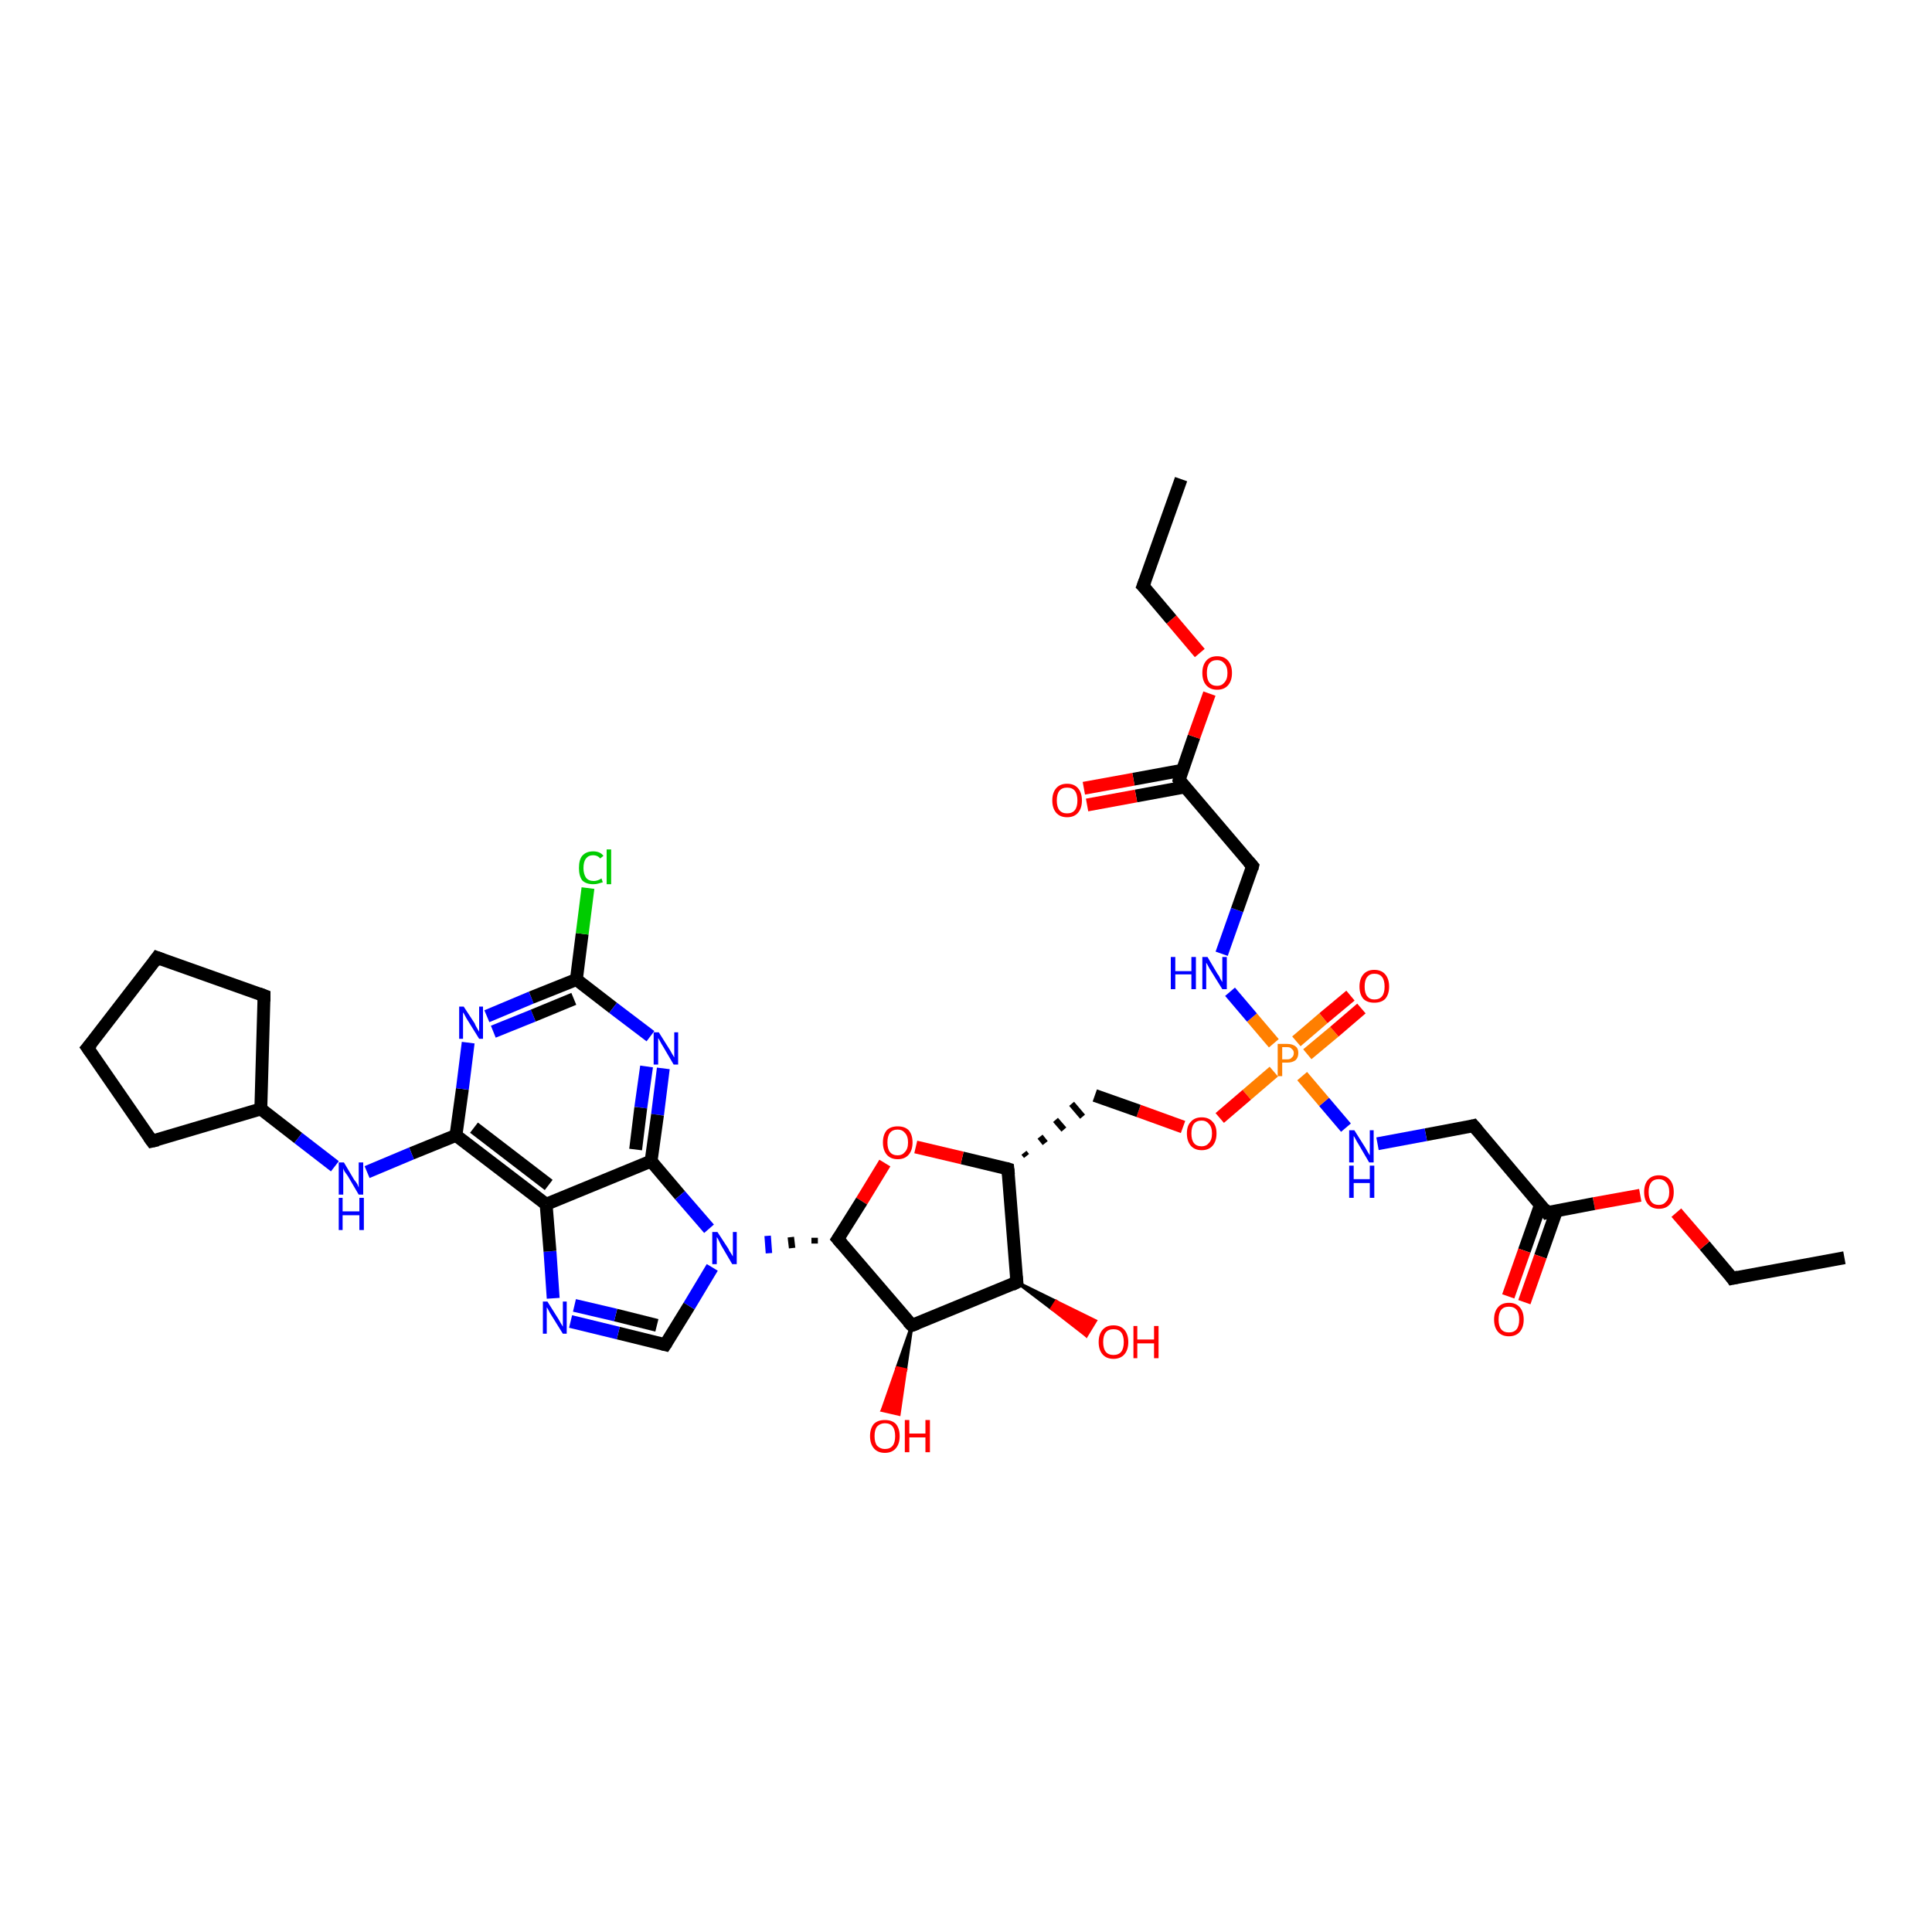 <?xml version='1.0' encoding='iso-8859-1'?>
<svg version='1.1' baseProfile='full'
              xmlns='http://www.w3.org/2000/svg'
                      xmlns:rdkit='http://www.rdkit.org/xml'
                      xmlns:xlink='http://www.w3.org/1999/xlink'
                  xml:space='preserve'
width='300px' height='300px' viewBox='0 0 300 300'>
<!-- END OF HEADER -->
<rect style='opacity:1.0;fill:#FFFFFF;stroke:none' width='300.0' height='300.0' x='0.0' y='0.0'> </rect>
<path class='bond-0 atom-0 atom-1' d='M 286.4,195.3 L 269.0,198.5' style='fill:none;fill-rule:evenodd;stroke:#000000;stroke-width:2.0px;stroke-linecap:butt;stroke-linejoin:miter;stroke-opacity:1' />
<path class='bond-1 atom-1 atom-2' d='M 269.0,198.5 L 264.7,193.4' style='fill:none;fill-rule:evenodd;stroke:#000000;stroke-width:2.0px;stroke-linecap:butt;stroke-linejoin:miter;stroke-opacity:1' />
<path class='bond-1 atom-1 atom-2' d='M 264.7,193.4 L 260.3,188.3' style='fill:none;fill-rule:evenodd;stroke:#FF0000;stroke-width:2.0px;stroke-linecap:butt;stroke-linejoin:miter;stroke-opacity:1' />
<path class='bond-2 atom-2 atom-3' d='M 254.7,185.6 L 247.5,186.9' style='fill:none;fill-rule:evenodd;stroke:#FF0000;stroke-width:2.0px;stroke-linecap:butt;stroke-linejoin:miter;stroke-opacity:1' />
<path class='bond-2 atom-2 atom-3' d='M 247.5,186.9 L 240.2,188.3' style='fill:none;fill-rule:evenodd;stroke:#000000;stroke-width:2.0px;stroke-linecap:butt;stroke-linejoin:miter;stroke-opacity:1' />
<path class='bond-3 atom-3 atom-4' d='M 239.2,187.1 L 236.7,194.2' style='fill:none;fill-rule:evenodd;stroke:#000000;stroke-width:2.0px;stroke-linecap:butt;stroke-linejoin:miter;stroke-opacity:1' />
<path class='bond-3 atom-3 atom-4' d='M 236.7,194.2 L 234.2,201.3' style='fill:none;fill-rule:evenodd;stroke:#FF0000;stroke-width:2.0px;stroke-linecap:butt;stroke-linejoin:miter;stroke-opacity:1' />
<path class='bond-3 atom-3 atom-4' d='M 241.7,188.0 L 239.2,195.1' style='fill:none;fill-rule:evenodd;stroke:#000000;stroke-width:2.0px;stroke-linecap:butt;stroke-linejoin:miter;stroke-opacity:1' />
<path class='bond-3 atom-3 atom-4' d='M 239.2,195.1 L 236.7,202.2' style='fill:none;fill-rule:evenodd;stroke:#FF0000;stroke-width:2.0px;stroke-linecap:butt;stroke-linejoin:miter;stroke-opacity:1' />
<path class='bond-4 atom-3 atom-5' d='M 240.2,188.3 L 228.8,174.8' style='fill:none;fill-rule:evenodd;stroke:#000000;stroke-width:2.0px;stroke-linecap:butt;stroke-linejoin:miter;stroke-opacity:1' />
<path class='bond-5 atom-5 atom-6' d='M 228.8,174.8 L 221.4,176.2' style='fill:none;fill-rule:evenodd;stroke:#000000;stroke-width:2.0px;stroke-linecap:butt;stroke-linejoin:miter;stroke-opacity:1' />
<path class='bond-5 atom-5 atom-6' d='M 221.4,176.2 L 213.9,177.6' style='fill:none;fill-rule:evenodd;stroke:#0000FF;stroke-width:2.0px;stroke-linecap:butt;stroke-linejoin:miter;stroke-opacity:1' />
<path class='bond-6 atom-6 atom-7' d='M 209.0,175.1 L 205.6,171.1' style='fill:none;fill-rule:evenodd;stroke:#0000FF;stroke-width:2.0px;stroke-linecap:butt;stroke-linejoin:miter;stroke-opacity:1' />
<path class='bond-6 atom-6 atom-7' d='M 205.6,171.1 L 202.2,167.1' style='fill:none;fill-rule:evenodd;stroke:#FF7F00;stroke-width:2.0px;stroke-linecap:butt;stroke-linejoin:miter;stroke-opacity:1' />
<path class='bond-7 atom-7 atom-8' d='M 203.0,163.7 L 207.2,160.2' style='fill:none;fill-rule:evenodd;stroke:#FF7F00;stroke-width:2.0px;stroke-linecap:butt;stroke-linejoin:miter;stroke-opacity:1' />
<path class='bond-7 atom-7 atom-8' d='M 207.2,160.2 L 211.4,156.6' style='fill:none;fill-rule:evenodd;stroke:#FF0000;stroke-width:2.0px;stroke-linecap:butt;stroke-linejoin:miter;stroke-opacity:1' />
<path class='bond-7 atom-7 atom-8' d='M 201.3,161.7 L 205.5,158.1' style='fill:none;fill-rule:evenodd;stroke:#FF7F00;stroke-width:2.0px;stroke-linecap:butt;stroke-linejoin:miter;stroke-opacity:1' />
<path class='bond-7 atom-7 atom-8' d='M 205.5,158.1 L 209.7,154.6' style='fill:none;fill-rule:evenodd;stroke:#FF0000;stroke-width:2.0px;stroke-linecap:butt;stroke-linejoin:miter;stroke-opacity:1' />
<path class='bond-8 atom-7 atom-9' d='M 197.8,162.0 L 194.4,158.0' style='fill:none;fill-rule:evenodd;stroke:#FF7F00;stroke-width:2.0px;stroke-linecap:butt;stroke-linejoin:miter;stroke-opacity:1' />
<path class='bond-8 atom-7 atom-9' d='M 194.4,158.0 L 191.0,154.0' style='fill:none;fill-rule:evenodd;stroke:#0000FF;stroke-width:2.0px;stroke-linecap:butt;stroke-linejoin:miter;stroke-opacity:1' />
<path class='bond-9 atom-9 atom-10' d='M 189.7,148.1 L 192.1,141.3' style='fill:none;fill-rule:evenodd;stroke:#0000FF;stroke-width:2.0px;stroke-linecap:butt;stroke-linejoin:miter;stroke-opacity:1' />
<path class='bond-9 atom-9 atom-10' d='M 192.1,141.3 L 194.5,134.5' style='fill:none;fill-rule:evenodd;stroke:#000000;stroke-width:2.0px;stroke-linecap:butt;stroke-linejoin:miter;stroke-opacity:1' />
<path class='bond-10 atom-10 atom-11' d='M 194.5,134.5 L 183.1,121.1' style='fill:none;fill-rule:evenodd;stroke:#000000;stroke-width:2.0px;stroke-linecap:butt;stroke-linejoin:miter;stroke-opacity:1' />
<path class='bond-11 atom-11 atom-12' d='M 183.6,119.6 L 176.0,121.0' style='fill:none;fill-rule:evenodd;stroke:#000000;stroke-width:2.0px;stroke-linecap:butt;stroke-linejoin:miter;stroke-opacity:1' />
<path class='bond-11 atom-11 atom-12' d='M 176.0,121.0 L 168.3,122.4' style='fill:none;fill-rule:evenodd;stroke:#FF0000;stroke-width:2.0px;stroke-linecap:butt;stroke-linejoin:miter;stroke-opacity:1' />
<path class='bond-11 atom-11 atom-12' d='M 184.0,122.2 L 176.4,123.6' style='fill:none;fill-rule:evenodd;stroke:#000000;stroke-width:2.0px;stroke-linecap:butt;stroke-linejoin:miter;stroke-opacity:1' />
<path class='bond-11 atom-11 atom-12' d='M 176.4,123.6 L 168.8,125.0' style='fill:none;fill-rule:evenodd;stroke:#FF0000;stroke-width:2.0px;stroke-linecap:butt;stroke-linejoin:miter;stroke-opacity:1' />
<path class='bond-12 atom-11 atom-13' d='M 183.1,121.1 L 185.4,114.4' style='fill:none;fill-rule:evenodd;stroke:#000000;stroke-width:2.0px;stroke-linecap:butt;stroke-linejoin:miter;stroke-opacity:1' />
<path class='bond-12 atom-11 atom-13' d='M 185.4,114.4 L 187.8,107.7' style='fill:none;fill-rule:evenodd;stroke:#FF0000;stroke-width:2.0px;stroke-linecap:butt;stroke-linejoin:miter;stroke-opacity:1' />
<path class='bond-13 atom-13 atom-14' d='M 186.3,101.4 L 181.9,96.2' style='fill:none;fill-rule:evenodd;stroke:#FF0000;stroke-width:2.0px;stroke-linecap:butt;stroke-linejoin:miter;stroke-opacity:1' />
<path class='bond-13 atom-13 atom-14' d='M 181.9,96.2 L 177.5,91.0' style='fill:none;fill-rule:evenodd;stroke:#000000;stroke-width:2.0px;stroke-linecap:butt;stroke-linejoin:miter;stroke-opacity:1' />
<path class='bond-14 atom-14 atom-15' d='M 177.5,91.0 L 183.4,74.4' style='fill:none;fill-rule:evenodd;stroke:#000000;stroke-width:2.0px;stroke-linecap:butt;stroke-linejoin:miter;stroke-opacity:1' />
<path class='bond-15 atom-7 atom-16' d='M 197.8,166.4 L 193.6,170.0' style='fill:none;fill-rule:evenodd;stroke:#FF7F00;stroke-width:2.0px;stroke-linecap:butt;stroke-linejoin:miter;stroke-opacity:1' />
<path class='bond-15 atom-7 atom-16' d='M 193.6,170.0 L 189.4,173.6' style='fill:none;fill-rule:evenodd;stroke:#FF0000;stroke-width:2.0px;stroke-linecap:butt;stroke-linejoin:miter;stroke-opacity:1' />
<path class='bond-16 atom-16 atom-17' d='M 183.7,175.0 L 176.8,172.5' style='fill:none;fill-rule:evenodd;stroke:#FF0000;stroke-width:2.0px;stroke-linecap:butt;stroke-linejoin:miter;stroke-opacity:1' />
<path class='bond-16 atom-16 atom-17' d='M 176.8,172.5 L 170.0,170.1' style='fill:none;fill-rule:evenodd;stroke:#000000;stroke-width:2.0px;stroke-linecap:butt;stroke-linejoin:miter;stroke-opacity:1' />
<path class='bond-17 atom-18 atom-17' d='M 159.4,179.5 L 159.0,179.0' style='fill:none;fill-rule:evenodd;stroke:#000000;stroke-width:1.0px;stroke-linecap:butt;stroke-linejoin:miter;stroke-opacity:1' />
<path class='bond-17 atom-18 atom-17' d='M 162.3,177.5 L 161.5,176.5' style='fill:none;fill-rule:evenodd;stroke:#000000;stroke-width:1.0px;stroke-linecap:butt;stroke-linejoin:miter;stroke-opacity:1' />
<path class='bond-17 atom-18 atom-17' d='M 165.2,175.4 L 163.9,173.9' style='fill:none;fill-rule:evenodd;stroke:#000000;stroke-width:1.0px;stroke-linecap:butt;stroke-linejoin:miter;stroke-opacity:1' />
<path class='bond-17 atom-18 atom-17' d='M 168.1,173.4 L 166.4,171.4' style='fill:none;fill-rule:evenodd;stroke:#000000;stroke-width:1.0px;stroke-linecap:butt;stroke-linejoin:miter;stroke-opacity:1' />
<path class='bond-18 atom-18 atom-19' d='M 156.5,181.5 L 149.4,179.8' style='fill:none;fill-rule:evenodd;stroke:#000000;stroke-width:2.0px;stroke-linecap:butt;stroke-linejoin:miter;stroke-opacity:1' />
<path class='bond-18 atom-18 atom-19' d='M 149.4,179.8 L 142.2,178.1' style='fill:none;fill-rule:evenodd;stroke:#FF0000;stroke-width:2.0px;stroke-linecap:butt;stroke-linejoin:miter;stroke-opacity:1' />
<path class='bond-19 atom-19 atom-20' d='M 137.4,180.6 L 133.8,186.5' style='fill:none;fill-rule:evenodd;stroke:#FF0000;stroke-width:2.0px;stroke-linecap:butt;stroke-linejoin:miter;stroke-opacity:1' />
<path class='bond-19 atom-19 atom-20' d='M 133.8,186.5 L 130.1,192.4' style='fill:none;fill-rule:evenodd;stroke:#000000;stroke-width:2.0px;stroke-linecap:butt;stroke-linejoin:miter;stroke-opacity:1' />
<path class='bond-20 atom-20 atom-21' d='M 130.1,192.4 L 141.6,205.8' style='fill:none;fill-rule:evenodd;stroke:#000000;stroke-width:2.0px;stroke-linecap:butt;stroke-linejoin:miter;stroke-opacity:1' />
<path class='bond-21 atom-21 atom-22' d='M 141.6,205.8 L 140.6,212.7 L 139.3,212.4 Z' style='fill:#000000;fill-rule:evenodd;fill-opacity:1;stroke:#000000;stroke-width:0.5px;stroke-linecap:butt;stroke-linejoin:miter;stroke-opacity:1;' />
<path class='bond-21 atom-21 atom-22' d='M 140.6,212.7 L 137.0,219.0 L 139.6,219.6 Z' style='fill:#FF0000;fill-rule:evenodd;fill-opacity:1;stroke:#FF0000;stroke-width:0.5px;stroke-linecap:butt;stroke-linejoin:miter;stroke-opacity:1;' />
<path class='bond-21 atom-21 atom-22' d='M 140.6,212.7 L 139.3,212.4 L 137.0,219.0 Z' style='fill:#FF0000;fill-rule:evenodd;fill-opacity:1;stroke:#FF0000;stroke-width:0.5px;stroke-linecap:butt;stroke-linejoin:miter;stroke-opacity:1;' />
<path class='bond-22 atom-21 atom-23' d='M 141.6,205.8 L 157.9,199.1' style='fill:none;fill-rule:evenodd;stroke:#000000;stroke-width:2.0px;stroke-linecap:butt;stroke-linejoin:miter;stroke-opacity:1' />
<path class='bond-23 atom-23 atom-24' d='M 157.9,199.1 L 164.0,202.1 L 163.3,203.2 Z' style='fill:#000000;fill-rule:evenodd;fill-opacity:1;stroke:#000000;stroke-width:0.5px;stroke-linecap:butt;stroke-linejoin:miter;stroke-opacity:1;' />
<path class='bond-23 atom-23 atom-24' d='M 164.0,202.1 L 168.7,207.4 L 170.1,205.1 Z' style='fill:#FF0000;fill-rule:evenodd;fill-opacity:1;stroke:#FF0000;stroke-width:0.5px;stroke-linecap:butt;stroke-linejoin:miter;stroke-opacity:1;' />
<path class='bond-23 atom-23 atom-24' d='M 164.0,202.1 L 163.3,203.2 L 168.7,207.4 Z' style='fill:#FF0000;fill-rule:evenodd;fill-opacity:1;stroke:#FF0000;stroke-width:0.5px;stroke-linecap:butt;stroke-linejoin:miter;stroke-opacity:1;' />
<path class='bond-24 atom-20 atom-25' d='M 126.5,192.2 L 126.5,193.1' style='fill:none;fill-rule:evenodd;stroke:#000000;stroke-width:1.0px;stroke-linecap:butt;stroke-linejoin:miter;stroke-opacity:1' />
<path class='bond-24 atom-20 atom-25' d='M 122.8,192.1 L 123.0,193.8' style='fill:none;fill-rule:evenodd;stroke:#000000;stroke-width:1.0px;stroke-linecap:butt;stroke-linejoin:miter;stroke-opacity:1' />
<path class='bond-24 atom-20 atom-25' d='M 119.2,191.9 L 119.4,194.6' style='fill:none;fill-rule:evenodd;stroke:#0000FF;stroke-width:1.0px;stroke-linecap:butt;stroke-linejoin:miter;stroke-opacity:1' />
<path class='bond-25 atom-25 atom-26' d='M 110.6,196.8 L 107.0,202.8' style='fill:none;fill-rule:evenodd;stroke:#0000FF;stroke-width:2.0px;stroke-linecap:butt;stroke-linejoin:miter;stroke-opacity:1' />
<path class='bond-25 atom-25 atom-26' d='M 107.0,202.8 L 103.3,208.8' style='fill:none;fill-rule:evenodd;stroke:#000000;stroke-width:2.0px;stroke-linecap:butt;stroke-linejoin:miter;stroke-opacity:1' />
<path class='bond-26 atom-26 atom-27' d='M 103.3,208.8 L 96.0,207.0' style='fill:none;fill-rule:evenodd;stroke:#000000;stroke-width:2.0px;stroke-linecap:butt;stroke-linejoin:miter;stroke-opacity:1' />
<path class='bond-26 atom-26 atom-27' d='M 96.0,207.0 L 88.6,205.2' style='fill:none;fill-rule:evenodd;stroke:#0000FF;stroke-width:2.0px;stroke-linecap:butt;stroke-linejoin:miter;stroke-opacity:1' />
<path class='bond-26 atom-26 atom-27' d='M 102.0,205.8 L 95.6,204.2' style='fill:none;fill-rule:evenodd;stroke:#000000;stroke-width:2.0px;stroke-linecap:butt;stroke-linejoin:miter;stroke-opacity:1' />
<path class='bond-26 atom-26 atom-27' d='M 95.6,204.2 L 89.2,202.7' style='fill:none;fill-rule:evenodd;stroke:#0000FF;stroke-width:2.0px;stroke-linecap:butt;stroke-linejoin:miter;stroke-opacity:1' />
<path class='bond-27 atom-27 atom-28' d='M 85.9,201.6 L 85.4,194.3' style='fill:none;fill-rule:evenodd;stroke:#0000FF;stroke-width:2.0px;stroke-linecap:butt;stroke-linejoin:miter;stroke-opacity:1' />
<path class='bond-27 atom-27 atom-28' d='M 85.4,194.3 L 84.8,187.0' style='fill:none;fill-rule:evenodd;stroke:#000000;stroke-width:2.0px;stroke-linecap:butt;stroke-linejoin:miter;stroke-opacity:1' />
<path class='bond-28 atom-28 atom-29' d='M 84.8,187.0 L 70.8,176.3' style='fill:none;fill-rule:evenodd;stroke:#000000;stroke-width:2.0px;stroke-linecap:butt;stroke-linejoin:miter;stroke-opacity:1' />
<path class='bond-28 atom-28 atom-29' d='M 85.2,184.0 L 73.6,175.1' style='fill:none;fill-rule:evenodd;stroke:#000000;stroke-width:2.0px;stroke-linecap:butt;stroke-linejoin:miter;stroke-opacity:1' />
<path class='bond-29 atom-29 atom-30' d='M 70.8,176.3 L 63.9,179.1' style='fill:none;fill-rule:evenodd;stroke:#000000;stroke-width:2.0px;stroke-linecap:butt;stroke-linejoin:miter;stroke-opacity:1' />
<path class='bond-29 atom-29 atom-30' d='M 63.9,179.1 L 57.0,182.0' style='fill:none;fill-rule:evenodd;stroke:#0000FF;stroke-width:2.0px;stroke-linecap:butt;stroke-linejoin:miter;stroke-opacity:1' />
<path class='bond-30 atom-30 atom-31' d='M 52.0,181.1 L 46.3,176.7' style='fill:none;fill-rule:evenodd;stroke:#0000FF;stroke-width:2.0px;stroke-linecap:butt;stroke-linejoin:miter;stroke-opacity:1' />
<path class='bond-30 atom-30 atom-31' d='M 46.3,176.7 L 40.5,172.2' style='fill:none;fill-rule:evenodd;stroke:#000000;stroke-width:2.0px;stroke-linecap:butt;stroke-linejoin:miter;stroke-opacity:1' />
<path class='bond-31 atom-31 atom-32' d='M 40.5,172.2 L 23.6,177.2' style='fill:none;fill-rule:evenodd;stroke:#000000;stroke-width:2.0px;stroke-linecap:butt;stroke-linejoin:miter;stroke-opacity:1' />
<path class='bond-32 atom-32 atom-33' d='M 23.6,177.2 L 13.6,162.7' style='fill:none;fill-rule:evenodd;stroke:#000000;stroke-width:2.0px;stroke-linecap:butt;stroke-linejoin:miter;stroke-opacity:1' />
<path class='bond-33 atom-33 atom-34' d='M 13.6,162.7 L 24.4,148.7' style='fill:none;fill-rule:evenodd;stroke:#000000;stroke-width:2.0px;stroke-linecap:butt;stroke-linejoin:miter;stroke-opacity:1' />
<path class='bond-34 atom-34 atom-35' d='M 24.4,148.7 L 41.0,154.6' style='fill:none;fill-rule:evenodd;stroke:#000000;stroke-width:2.0px;stroke-linecap:butt;stroke-linejoin:miter;stroke-opacity:1' />
<path class='bond-35 atom-29 atom-36' d='M 70.8,176.3 L 71.8,169.1' style='fill:none;fill-rule:evenodd;stroke:#000000;stroke-width:2.0px;stroke-linecap:butt;stroke-linejoin:miter;stroke-opacity:1' />
<path class='bond-35 atom-29 atom-36' d='M 71.8,169.1 L 72.7,161.9' style='fill:none;fill-rule:evenodd;stroke:#0000FF;stroke-width:2.0px;stroke-linecap:butt;stroke-linejoin:miter;stroke-opacity:1' />
<path class='bond-36 atom-36 atom-37' d='M 75.6,157.8 L 82.5,154.9' style='fill:none;fill-rule:evenodd;stroke:#0000FF;stroke-width:2.0px;stroke-linecap:butt;stroke-linejoin:miter;stroke-opacity:1' />
<path class='bond-36 atom-36 atom-37' d='M 82.5,154.9 L 89.5,152.1' style='fill:none;fill-rule:evenodd;stroke:#000000;stroke-width:2.0px;stroke-linecap:butt;stroke-linejoin:miter;stroke-opacity:1' />
<path class='bond-36 atom-36 atom-37' d='M 76.6,160.2 L 82.8,157.7' style='fill:none;fill-rule:evenodd;stroke:#0000FF;stroke-width:2.0px;stroke-linecap:butt;stroke-linejoin:miter;stroke-opacity:1' />
<path class='bond-36 atom-36 atom-37' d='M 82.8,157.7 L 89.1,155.1' style='fill:none;fill-rule:evenodd;stroke:#000000;stroke-width:2.0px;stroke-linecap:butt;stroke-linejoin:miter;stroke-opacity:1' />
<path class='bond-37 atom-37 atom-38' d='M 89.5,152.1 L 90.4,145.0' style='fill:none;fill-rule:evenodd;stroke:#000000;stroke-width:2.0px;stroke-linecap:butt;stroke-linejoin:miter;stroke-opacity:1' />
<path class='bond-37 atom-37 atom-38' d='M 90.4,145.0 L 91.3,137.9' style='fill:none;fill-rule:evenodd;stroke:#00CC00;stroke-width:2.0px;stroke-linecap:butt;stroke-linejoin:miter;stroke-opacity:1' />
<path class='bond-38 atom-37 atom-39' d='M 89.5,152.1 L 95.2,156.5' style='fill:none;fill-rule:evenodd;stroke:#000000;stroke-width:2.0px;stroke-linecap:butt;stroke-linejoin:miter;stroke-opacity:1' />
<path class='bond-38 atom-37 atom-39' d='M 95.2,156.5 L 101.0,160.9' style='fill:none;fill-rule:evenodd;stroke:#0000FF;stroke-width:2.0px;stroke-linecap:butt;stroke-linejoin:miter;stroke-opacity:1' />
<path class='bond-39 atom-39 atom-40' d='M 103.0,165.9 L 102.1,173.1' style='fill:none;fill-rule:evenodd;stroke:#0000FF;stroke-width:2.0px;stroke-linecap:butt;stroke-linejoin:miter;stroke-opacity:1' />
<path class='bond-39 atom-39 atom-40' d='M 102.1,173.1 L 101.1,180.3' style='fill:none;fill-rule:evenodd;stroke:#000000;stroke-width:2.0px;stroke-linecap:butt;stroke-linejoin:miter;stroke-opacity:1' />
<path class='bond-39 atom-39 atom-40' d='M 100.4,165.6 L 99.5,172.0' style='fill:none;fill-rule:evenodd;stroke:#0000FF;stroke-width:2.0px;stroke-linecap:butt;stroke-linejoin:miter;stroke-opacity:1' />
<path class='bond-39 atom-39 atom-40' d='M 99.5,172.0 L 98.7,178.5' style='fill:none;fill-rule:evenodd;stroke:#000000;stroke-width:2.0px;stroke-linecap:butt;stroke-linejoin:miter;stroke-opacity:1' />
<path class='bond-40 atom-23 atom-18' d='M 157.9,199.1 L 156.5,181.5' style='fill:none;fill-rule:evenodd;stroke:#000000;stroke-width:2.0px;stroke-linecap:butt;stroke-linejoin:miter;stroke-opacity:1' />
<path class='bond-41 atom-40 atom-25' d='M 101.1,180.3 L 105.6,185.6' style='fill:none;fill-rule:evenodd;stroke:#000000;stroke-width:2.0px;stroke-linecap:butt;stroke-linejoin:miter;stroke-opacity:1' />
<path class='bond-41 atom-40 atom-25' d='M 105.6,185.6 L 110.1,190.8' style='fill:none;fill-rule:evenodd;stroke:#0000FF;stroke-width:2.0px;stroke-linecap:butt;stroke-linejoin:miter;stroke-opacity:1' />
<path class='bond-42 atom-40 atom-28' d='M 101.1,180.3 L 84.8,187.0' style='fill:none;fill-rule:evenodd;stroke:#000000;stroke-width:2.0px;stroke-linecap:butt;stroke-linejoin:miter;stroke-opacity:1' />
<path class='bond-43 atom-35 atom-31' d='M 41.0,154.6 L 40.5,172.2' style='fill:none;fill-rule:evenodd;stroke:#000000;stroke-width:2.0px;stroke-linecap:butt;stroke-linejoin:miter;stroke-opacity:1' />
<path d='M 269.9,198.3 L 269.0,198.5 L 268.8,198.2' style='fill:none;stroke:#000000;stroke-width:2.0px;stroke-linecap:butt;stroke-linejoin:miter;stroke-opacity:1;' />
<path d='M 240.6,188.2 L 240.2,188.3 L 239.7,187.6' style='fill:none;stroke:#000000;stroke-width:2.0px;stroke-linecap:butt;stroke-linejoin:miter;stroke-opacity:1;' />
<path d='M 229.4,175.5 L 228.8,174.8 L 228.4,174.9' style='fill:none;stroke:#000000;stroke-width:2.0px;stroke-linecap:butt;stroke-linejoin:miter;stroke-opacity:1;' />
<path d='M 194.4,134.9 L 194.5,134.5 L 193.9,133.8' style='fill:none;stroke:#000000;stroke-width:2.0px;stroke-linecap:butt;stroke-linejoin:miter;stroke-opacity:1;' />
<path d='M 183.6,121.8 L 183.1,121.1 L 183.2,120.7' style='fill:none;stroke:#000000;stroke-width:2.0px;stroke-linecap:butt;stroke-linejoin:miter;stroke-opacity:1;' />
<path d='M 177.8,91.3 L 177.5,91.0 L 177.8,90.2' style='fill:none;stroke:#000000;stroke-width:2.0px;stroke-linecap:butt;stroke-linejoin:miter;stroke-opacity:1;' />
<path d='M 156.2,181.4 L 156.5,181.5 L 156.6,182.4' style='fill:none;stroke:#000000;stroke-width:2.0px;stroke-linecap:butt;stroke-linejoin:miter;stroke-opacity:1;' />
<path d='M 130.3,192.1 L 130.1,192.4 L 130.7,193.1' style='fill:none;stroke:#000000;stroke-width:2.0px;stroke-linecap:butt;stroke-linejoin:miter;stroke-opacity:1;' />
<path d='M 141.0,205.2 L 141.6,205.8 L 142.4,205.5' style='fill:none;stroke:#000000;stroke-width:2.0px;stroke-linecap:butt;stroke-linejoin:miter;stroke-opacity:1;' />
<path d='M 157.1,199.5 L 157.9,199.1 L 157.8,198.2' style='fill:none;stroke:#000000;stroke-width:2.0px;stroke-linecap:butt;stroke-linejoin:miter;stroke-opacity:1;' />
<path d='M 103.5,208.5 L 103.3,208.8 L 102.9,208.7' style='fill:none;stroke:#000000;stroke-width:2.0px;stroke-linecap:butt;stroke-linejoin:miter;stroke-opacity:1;' />
<path d='M 24.5,177.0 L 23.6,177.2 L 23.1,176.5' style='fill:none;stroke:#000000;stroke-width:2.0px;stroke-linecap:butt;stroke-linejoin:miter;stroke-opacity:1;' />
<path d='M 14.1,163.4 L 13.6,162.7 L 14.2,162.0' style='fill:none;stroke:#000000;stroke-width:2.0px;stroke-linecap:butt;stroke-linejoin:miter;stroke-opacity:1;' />
<path d='M 23.9,149.4 L 24.4,148.7 L 25.2,149.0' style='fill:none;stroke:#000000;stroke-width:2.0px;stroke-linecap:butt;stroke-linejoin:miter;stroke-opacity:1;' />
<path d='M 40.2,154.3 L 41.0,154.6 L 41.0,155.5' style='fill:none;stroke:#000000;stroke-width:2.0px;stroke-linecap:butt;stroke-linejoin:miter;stroke-opacity:1;' />
<path class='atom-2' d='M 255.3 185.1
Q 255.3 183.9, 255.9 183.2
Q 256.5 182.5, 257.6 182.5
Q 258.7 182.5, 259.3 183.2
Q 259.9 183.9, 259.9 185.1
Q 259.9 186.3, 259.3 187.0
Q 258.7 187.7, 257.6 187.7
Q 256.5 187.7, 255.9 187.0
Q 255.3 186.3, 255.3 185.1
M 257.6 187.1
Q 258.3 187.1, 258.7 186.6
Q 259.2 186.1, 259.2 185.1
Q 259.2 184.1, 258.7 183.6
Q 258.3 183.1, 257.6 183.1
Q 256.8 183.1, 256.4 183.6
Q 256.0 184.1, 256.0 185.1
Q 256.0 186.1, 256.4 186.6
Q 256.8 187.1, 257.6 187.1
' fill='#FF0000'/>
<path class='atom-4' d='M 232.0 204.9
Q 232.0 203.7, 232.6 203.0
Q 233.2 202.3, 234.3 202.3
Q 235.4 202.3, 236.0 203.0
Q 236.6 203.7, 236.6 204.9
Q 236.6 206.1, 236.0 206.8
Q 235.4 207.5, 234.3 207.5
Q 233.2 207.5, 232.6 206.8
Q 232.0 206.1, 232.0 204.9
M 234.3 206.9
Q 235.1 206.9, 235.5 206.4
Q 235.9 205.9, 235.9 204.9
Q 235.9 203.9, 235.5 203.4
Q 235.1 202.9, 234.3 202.9
Q 233.5 202.9, 233.1 203.4
Q 232.7 203.9, 232.7 204.9
Q 232.7 205.9, 233.1 206.4
Q 233.5 206.9, 234.3 206.9
' fill='#FF0000'/>
<path class='atom-6' d='M 210.3 175.5
L 212.0 178.2
Q 212.1 178.4, 212.4 178.9
Q 212.7 179.4, 212.7 179.4
L 212.7 175.5
L 213.3 175.5
L 213.3 180.5
L 212.6 180.5
L 210.9 177.6
Q 210.7 177.3, 210.5 176.9
Q 210.3 176.5, 210.2 176.4
L 210.2 180.5
L 209.5 180.5
L 209.5 175.5
L 210.3 175.5
' fill='#0000FF'/>
<path class='atom-6' d='M 209.5 181.0
L 210.2 181.0
L 210.2 183.1
L 212.7 183.1
L 212.7 181.0
L 213.4 181.0
L 213.4 186.0
L 212.7 186.0
L 212.7 183.7
L 210.2 183.7
L 210.2 186.0
L 209.5 186.0
L 209.5 181.0
' fill='#0000FF'/>
<path class='atom-7' d='M 199.9 162.1
Q 200.7 162.1, 201.2 162.5
Q 201.6 162.8, 201.6 163.5
Q 201.6 164.2, 201.2 164.6
Q 200.7 165.0, 199.9 165.0
L 199.1 165.0
L 199.1 167.1
L 198.4 167.1
L 198.4 162.1
L 199.9 162.1
M 199.9 164.5
Q 200.4 164.5, 200.6 164.2
Q 200.9 164.0, 200.9 163.5
Q 200.9 163.1, 200.6 162.9
Q 200.4 162.6, 199.9 162.6
L 199.1 162.6
L 199.1 164.5
L 199.9 164.5
' fill='#FF7F00'/>
<path class='atom-8' d='M 211.1 153.2
Q 211.1 152.0, 211.7 151.3
Q 212.3 150.6, 213.4 150.6
Q 214.5 150.6, 215.1 151.3
Q 215.7 152.0, 215.7 153.2
Q 215.7 154.4, 215.1 155.1
Q 214.5 155.7, 213.4 155.7
Q 212.3 155.7, 211.7 155.1
Q 211.1 154.4, 211.1 153.2
M 213.4 155.2
Q 214.2 155.2, 214.6 154.7
Q 215.0 154.2, 215.0 153.2
Q 215.0 152.2, 214.6 151.7
Q 214.2 151.2, 213.4 151.2
Q 212.7 151.2, 212.3 151.7
Q 211.9 152.2, 211.9 153.2
Q 211.9 154.2, 212.3 154.7
Q 212.7 155.2, 213.4 155.2
' fill='#FF0000'/>
<path class='atom-9' d='M 181.8 148.6
L 182.5 148.6
L 182.5 150.8
L 185.0 150.8
L 185.0 148.6
L 185.7 148.6
L 185.7 153.6
L 185.0 153.6
L 185.0 151.3
L 182.5 151.3
L 182.5 153.6
L 181.8 153.6
L 181.8 148.6
' fill='#0000FF'/>
<path class='atom-9' d='M 187.5 148.6
L 189.1 151.3
Q 189.3 151.5, 189.5 152.0
Q 189.8 152.5, 189.8 152.5
L 189.8 148.6
L 190.5 148.6
L 190.5 153.6
L 189.8 153.6
L 188.0 150.7
Q 187.8 150.4, 187.6 150.0
Q 187.4 149.6, 187.3 149.5
L 187.3 153.6
L 186.7 153.6
L 186.7 148.6
L 187.5 148.6
' fill='#0000FF'/>
<path class='atom-12' d='M 163.4 124.3
Q 163.4 123.1, 164.0 122.4
Q 164.6 121.7, 165.7 121.7
Q 166.8 121.7, 167.4 122.4
Q 168.0 123.1, 168.0 124.3
Q 168.0 125.5, 167.4 126.2
Q 166.8 126.9, 165.7 126.9
Q 164.6 126.9, 164.0 126.2
Q 163.4 125.5, 163.4 124.3
M 165.7 126.3
Q 166.5 126.3, 166.9 125.8
Q 167.3 125.3, 167.3 124.3
Q 167.3 123.3, 166.9 122.8
Q 166.5 122.3, 165.7 122.3
Q 164.9 122.3, 164.5 122.8
Q 164.1 123.3, 164.1 124.3
Q 164.1 125.3, 164.5 125.8
Q 164.9 126.3, 165.7 126.3
' fill='#FF0000'/>
<path class='atom-13' d='M 186.7 104.5
Q 186.7 103.3, 187.3 102.6
Q 187.9 101.9, 189.0 101.9
Q 190.1 101.9, 190.7 102.6
Q 191.3 103.3, 191.3 104.5
Q 191.3 105.7, 190.7 106.4
Q 190.1 107.1, 189.0 107.1
Q 187.9 107.1, 187.3 106.4
Q 186.7 105.7, 186.7 104.5
M 189.0 106.5
Q 189.7 106.5, 190.1 106.0
Q 190.6 105.5, 190.6 104.5
Q 190.6 103.5, 190.1 103.0
Q 189.7 102.5, 189.0 102.5
Q 188.2 102.5, 187.8 103.0
Q 187.4 103.5, 187.4 104.5
Q 187.4 105.5, 187.8 106.0
Q 188.2 106.5, 189.0 106.5
' fill='#FF0000'/>
<path class='atom-16' d='M 184.3 176.0
Q 184.3 174.8, 184.9 174.2
Q 185.5 173.5, 186.6 173.5
Q 187.7 173.5, 188.3 174.2
Q 188.9 174.8, 188.9 176.0
Q 188.9 177.2, 188.3 177.9
Q 187.7 178.6, 186.6 178.6
Q 185.5 178.6, 184.9 177.9
Q 184.3 177.2, 184.3 176.0
M 186.6 178.0
Q 187.3 178.0, 187.7 177.5
Q 188.2 177.0, 188.2 176.0
Q 188.2 175.0, 187.7 174.5
Q 187.3 174.0, 186.6 174.0
Q 185.8 174.0, 185.4 174.5
Q 185.0 175.0, 185.0 176.0
Q 185.0 177.0, 185.4 177.5
Q 185.8 178.0, 186.6 178.0
' fill='#FF0000'/>
<path class='atom-19' d='M 137.1 177.4
Q 137.1 176.2, 137.7 175.5
Q 138.3 174.9, 139.4 174.9
Q 140.5 174.9, 141.1 175.5
Q 141.7 176.2, 141.7 177.4
Q 141.7 178.6, 141.1 179.3
Q 140.5 180.0, 139.4 180.0
Q 138.3 180.0, 137.7 179.3
Q 137.1 178.6, 137.1 177.4
M 139.4 179.4
Q 140.1 179.4, 140.5 178.9
Q 141.0 178.4, 141.0 177.4
Q 141.0 176.4, 140.5 175.9
Q 140.1 175.4, 139.4 175.4
Q 138.6 175.4, 138.2 175.9
Q 137.8 176.4, 137.8 177.4
Q 137.8 178.4, 138.2 178.9
Q 138.6 179.4, 139.4 179.4
' fill='#FF0000'/>
<path class='atom-22' d='M 135.1 223.0
Q 135.1 221.8, 135.7 221.1
Q 136.3 220.5, 137.4 220.5
Q 138.5 220.5, 139.1 221.1
Q 139.7 221.8, 139.7 223.0
Q 139.7 224.2, 139.1 224.9
Q 138.5 225.6, 137.4 225.6
Q 136.3 225.6, 135.7 224.9
Q 135.1 224.2, 135.1 223.0
M 137.4 225.0
Q 138.2 225.0, 138.6 224.5
Q 139.0 224.0, 139.0 223.0
Q 139.0 222.0, 138.6 221.5
Q 138.2 221.0, 137.4 221.0
Q 136.7 221.0, 136.2 221.5
Q 135.8 222.0, 135.8 223.0
Q 135.8 224.0, 136.2 224.5
Q 136.7 225.0, 137.4 225.0
' fill='#FF0000'/>
<path class='atom-22' d='M 140.5 220.5
L 141.2 220.5
L 141.2 222.6
L 143.7 222.6
L 143.7 220.5
L 144.4 220.5
L 144.4 225.5
L 143.7 225.5
L 143.7 223.2
L 141.2 223.2
L 141.2 225.5
L 140.5 225.5
L 140.5 220.5
' fill='#FF0000'/>
<path class='atom-24' d='M 170.6 208.4
Q 170.6 207.2, 171.2 206.5
Q 171.8 205.8, 172.9 205.8
Q 174.0 205.8, 174.6 206.5
Q 175.2 207.2, 175.2 208.4
Q 175.2 209.6, 174.6 210.3
Q 174.0 211.0, 172.9 211.0
Q 171.8 211.0, 171.2 210.3
Q 170.6 209.6, 170.6 208.4
M 172.9 210.4
Q 173.7 210.4, 174.1 209.9
Q 174.5 209.4, 174.5 208.4
Q 174.5 207.4, 174.1 206.9
Q 173.7 206.4, 172.9 206.4
Q 172.1 206.4, 171.7 206.9
Q 171.3 207.4, 171.3 208.4
Q 171.3 209.4, 171.7 209.9
Q 172.1 210.4, 172.9 210.4
' fill='#FF0000'/>
<path class='atom-24' d='M 176.0 205.9
L 176.6 205.9
L 176.6 208.0
L 179.2 208.0
L 179.2 205.9
L 179.9 205.9
L 179.9 210.9
L 179.2 210.9
L 179.2 208.6
L 176.6 208.6
L 176.6 210.9
L 176.0 210.9
L 176.0 205.9
' fill='#FF0000'/>
<path class='atom-25' d='M 111.4 191.3
L 113.1 193.9
Q 113.2 194.2, 113.5 194.6
Q 113.8 195.1, 113.8 195.1
L 113.8 191.3
L 114.4 191.3
L 114.4 196.3
L 113.7 196.3
L 112.0 193.4
Q 111.8 193.0, 111.6 192.6
Q 111.4 192.2, 111.3 192.1
L 111.3 196.3
L 110.6 196.3
L 110.6 191.3
L 111.4 191.3
' fill='#0000FF'/>
<path class='atom-27' d='M 85.0 202.1
L 86.7 204.8
Q 86.8 205.0, 87.1 205.5
Q 87.4 206.0, 87.4 206.0
L 87.4 202.1
L 88.0 202.1
L 88.0 207.1
L 87.4 207.1
L 85.6 204.2
Q 85.4 203.9, 85.2 203.5
Q 85.0 203.1, 84.9 203.0
L 84.9 207.1
L 84.3 207.1
L 84.3 202.1
L 85.0 202.1
' fill='#0000FF'/>
<path class='atom-30' d='M 53.4 180.5
L 55.0 183.2
Q 55.2 183.4, 55.5 183.9
Q 55.7 184.4, 55.7 184.4
L 55.7 180.5
L 56.4 180.5
L 56.4 185.5
L 55.7 185.5
L 54.0 182.6
Q 53.8 182.3, 53.5 181.9
Q 53.3 181.5, 53.3 181.4
L 53.3 185.5
L 52.6 185.5
L 52.6 180.5
L 53.4 180.5
' fill='#0000FF'/>
<path class='atom-30' d='M 52.6 186.0
L 53.2 186.0
L 53.2 188.1
L 55.8 188.1
L 55.8 186.0
L 56.5 186.0
L 56.5 191.0
L 55.8 191.0
L 55.8 188.7
L 53.2 188.7
L 53.2 191.0
L 52.6 191.0
L 52.6 186.0
' fill='#0000FF'/>
<path class='atom-36' d='M 72.0 156.3
L 73.7 158.9
Q 73.8 159.2, 74.1 159.7
Q 74.4 160.2, 74.4 160.2
L 74.4 156.3
L 75.0 156.3
L 75.0 161.3
L 74.4 161.3
L 72.6 158.4
Q 72.4 158.1, 72.2 157.7
Q 72.0 157.3, 71.9 157.2
L 71.9 161.3
L 71.3 161.3
L 71.3 156.3
L 72.0 156.3
' fill='#0000FF'/>
<path class='atom-38' d='M 89.9 134.8
Q 89.9 133.5, 90.4 132.9
Q 91.0 132.2, 92.1 132.2
Q 93.2 132.2, 93.7 132.9
L 93.2 133.3
Q 92.8 132.8, 92.1 132.8
Q 91.4 132.8, 91.0 133.3
Q 90.6 133.8, 90.6 134.8
Q 90.6 135.7, 91.0 136.3
Q 91.4 136.8, 92.2 136.8
Q 92.8 136.8, 93.4 136.4
L 93.6 137.0
Q 93.3 137.1, 92.9 137.2
Q 92.6 137.3, 92.1 137.3
Q 91.0 137.3, 90.4 136.7
Q 89.9 136.0, 89.9 134.8
' fill='#00CC00'/>
<path class='atom-38' d='M 94.2 131.9
L 94.9 131.9
L 94.9 137.3
L 94.2 137.3
L 94.2 131.9
' fill='#00CC00'/>
<path class='atom-39' d='M 102.3 160.3
L 104.0 163.0
Q 104.1 163.2, 104.4 163.7
Q 104.7 164.2, 104.7 164.2
L 104.7 160.3
L 105.3 160.3
L 105.3 165.3
L 104.6 165.3
L 102.9 162.4
Q 102.7 162.1, 102.5 161.7
Q 102.3 161.3, 102.2 161.2
L 102.2 165.3
L 101.5 165.3
L 101.5 160.3
L 102.3 160.3
' fill='#0000FF'/>
</svg>
